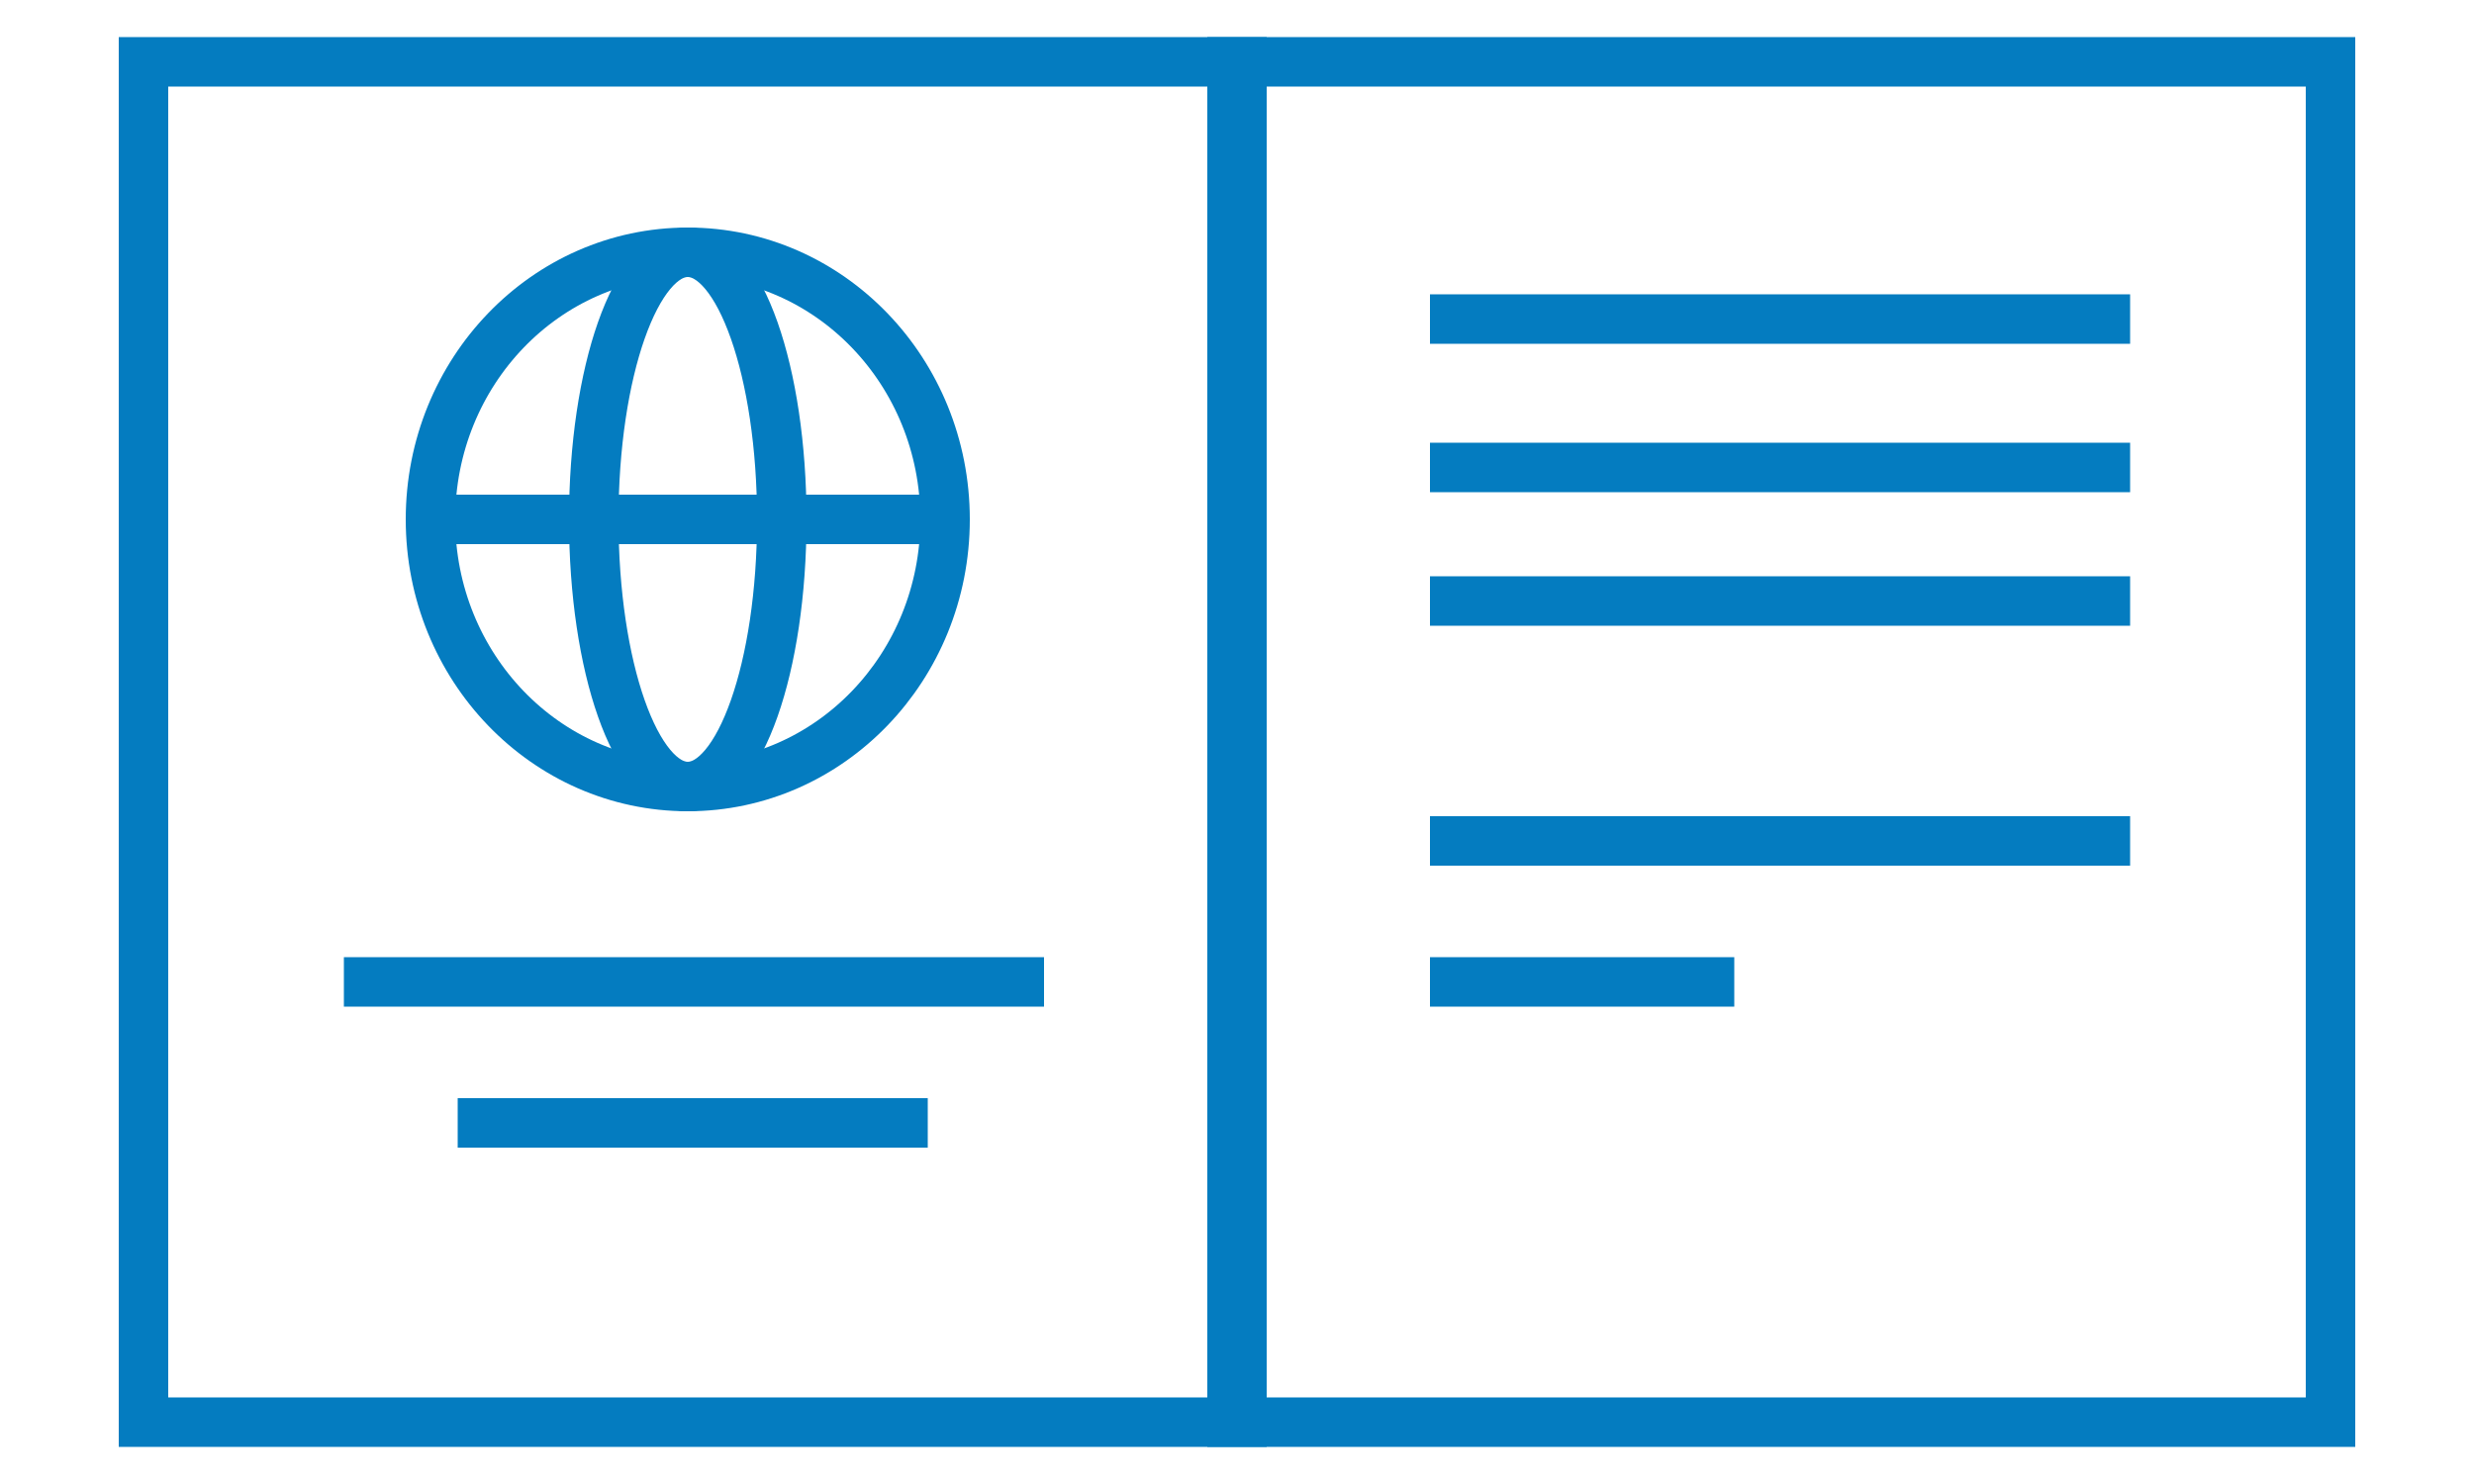 <?xml version="1.0" encoding="utf-8"?>
<!-- Generator: Adobe Illustrator 25.2.0, SVG Export Plug-In . SVG Version: 6.00 Build 0)  -->
<svg version="1.1" id="Layer_1" xmlns="http://www.w3.org/2000/svg" xmlns:xlink="http://www.w3.org/1999/xlink" x="0px" y="0px"
	 viewBox="0 0 100 60" style="enable-background:new 0 0 100 60;" xml:space="preserve">
<style type="text/css">
	.st0{fill:none;stroke:#047CC0;stroke-width:2;stroke-miterlimit:10;}
</style>
<g>
	<g>
		<line class="st0" x1="13.9" y1="39.7" x2="42.2" y2="39.7"/>
		<line class="st0" x1="18.5" y1="45.4" x2="37.5" y2="45.4"/>
	</g>
	<g>
		<line class="st0" x1="57.8" y1="12.9" x2="86.1" y2="12.9"/>
		<line class="st0" x1="57.8" y1="18.9" x2="86.1" y2="18.9"/>
		<line class="st0" x1="57.8" y1="24.3" x2="86.1" y2="24.3"/>
	</g>
	<rect x="5.8" y="2.5" class="st0" width="44.4" height="55"/>
	<rect x="49.8" y="2.5" class="st0" width="44.4" height="55"/>
	<g>
		<ellipse class="st0" cx="27.8" cy="21" rx="10.4" ry="10.8"/>
		<ellipse class="st0" cx="27.8" cy="21" rx="3.8" ry="10.8"/>
		<line class="st0" x1="17.4" y1="21" x2="38.7" y2="21"/>
		<path class="st0" d="M27.7,21"/>
	</g>
	<g>
		<line class="st0" x1="57.8" y1="34" x2="86.1" y2="34"/>
		<line class="st0" x1="57.8" y1="39.7" x2="70.1" y2="39.7"/>
	</g>
</g>
</svg>
